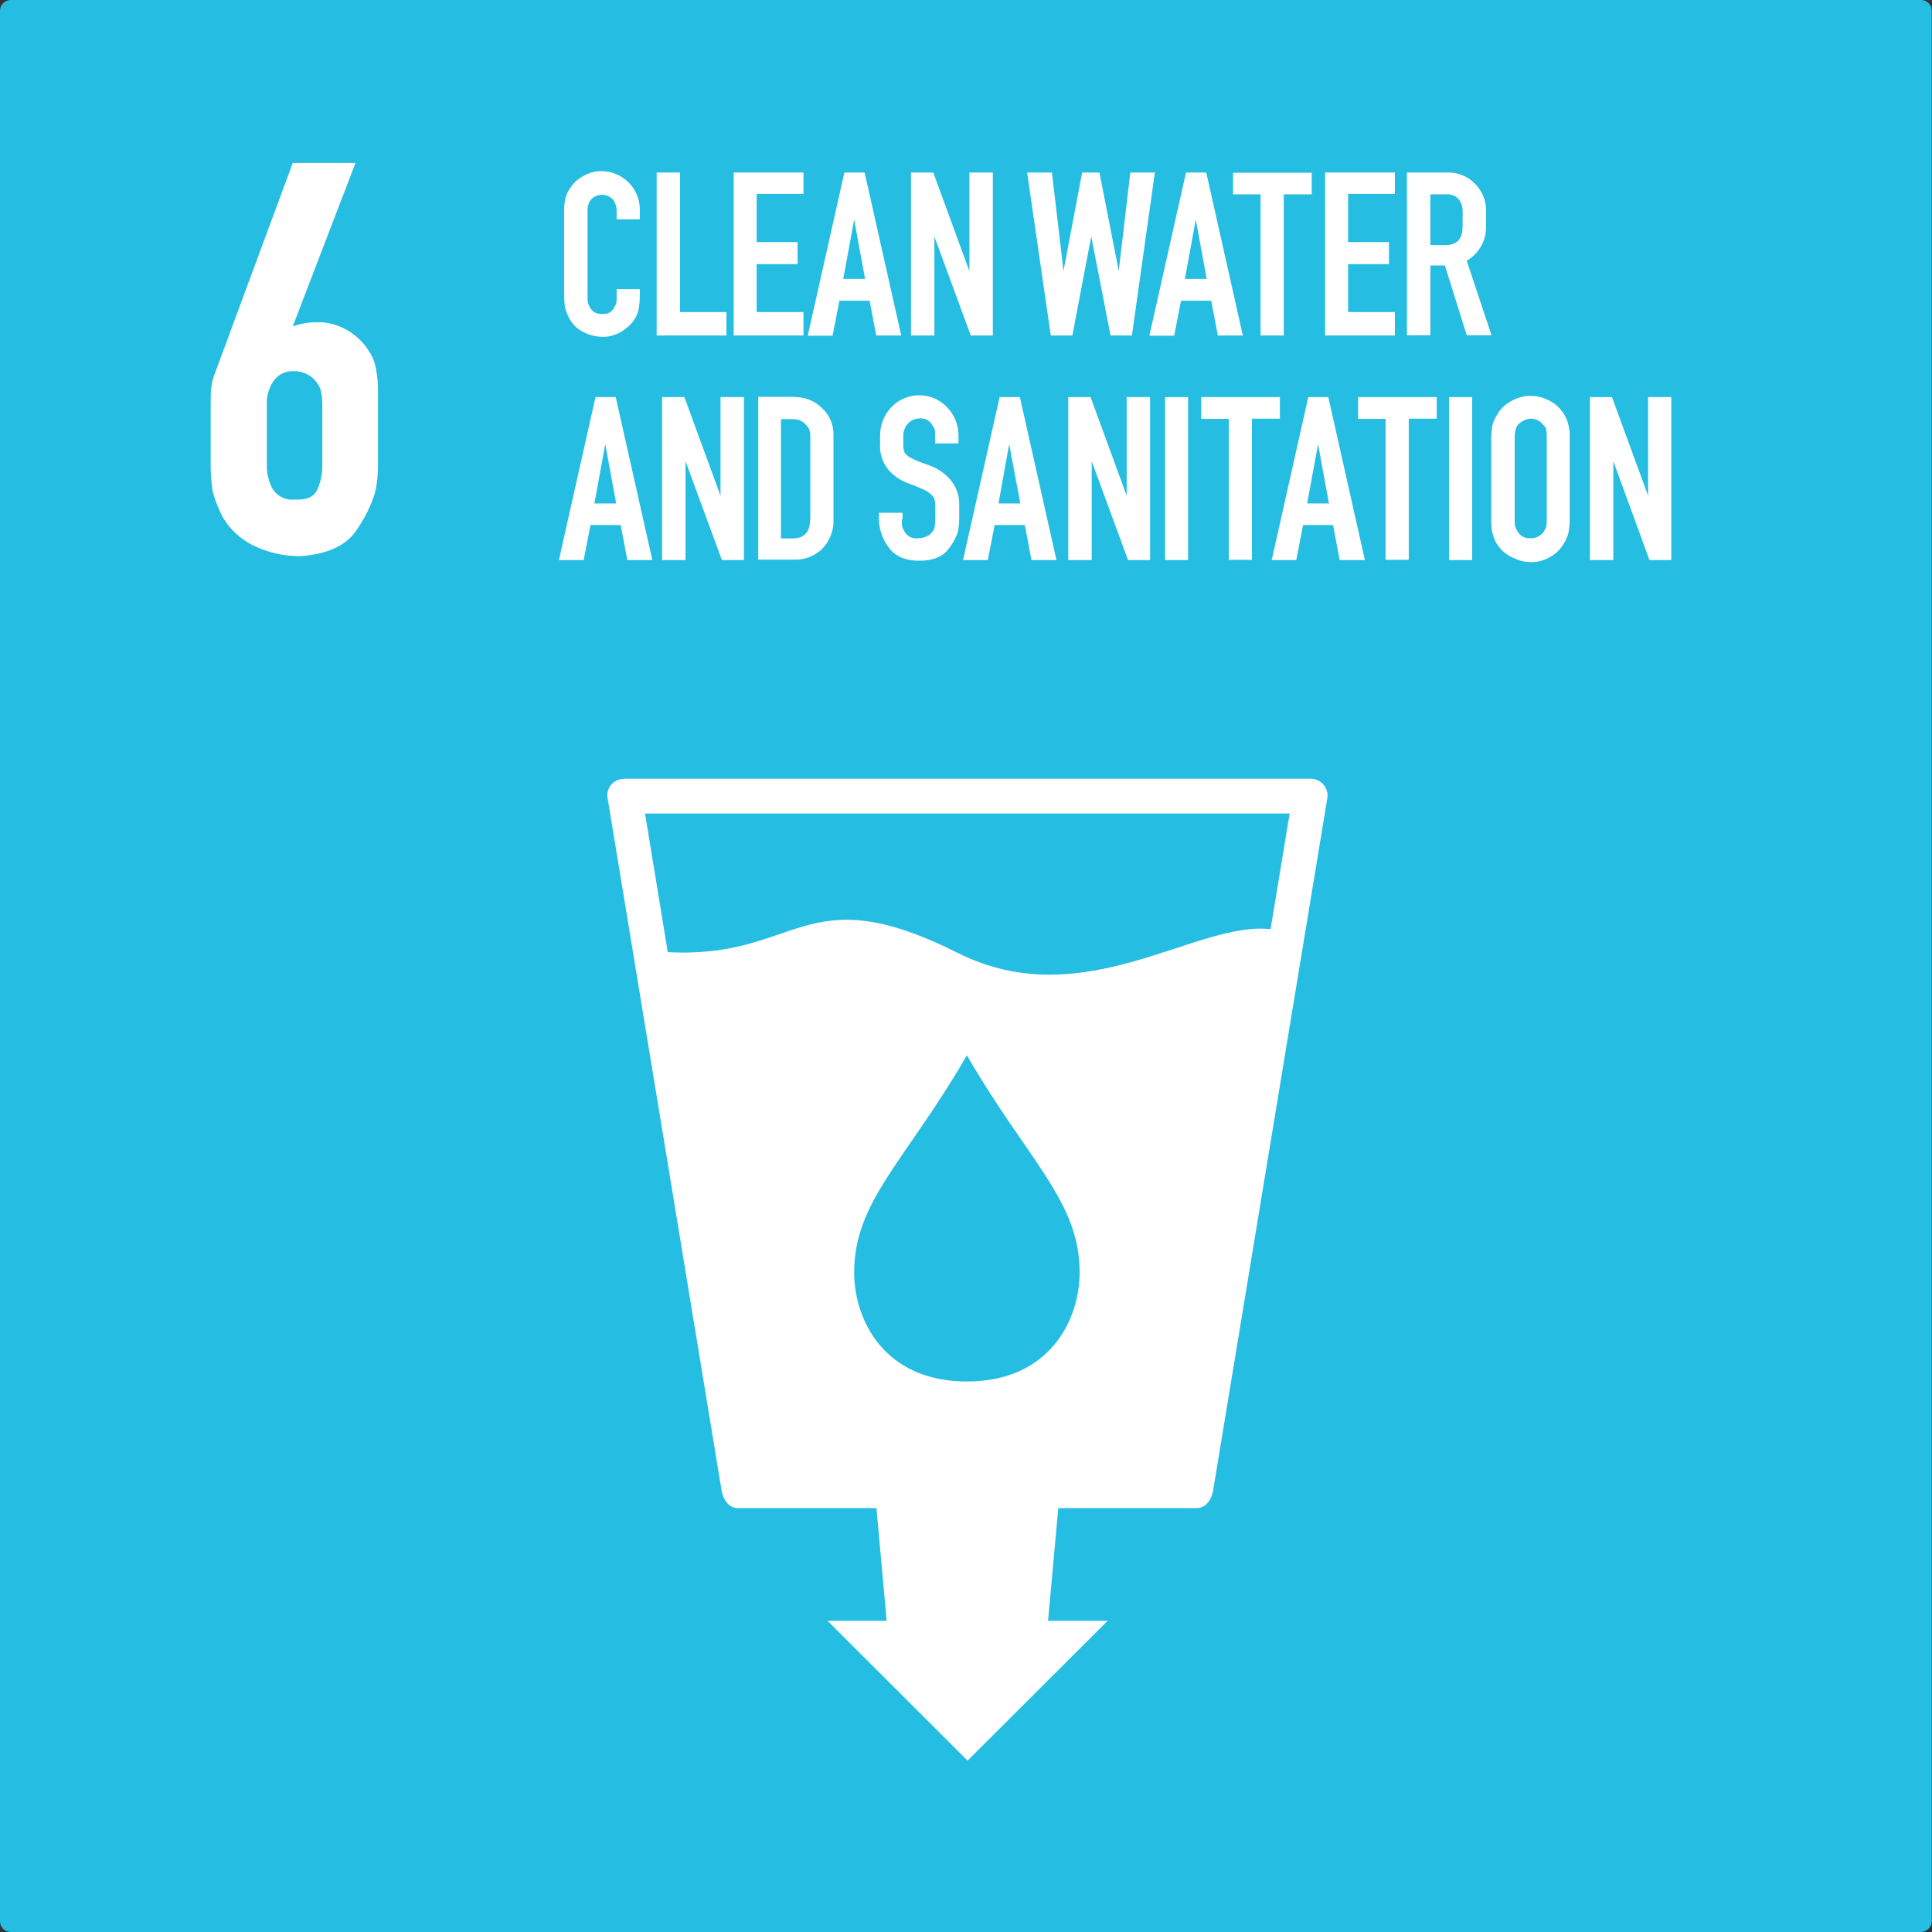 <?xml version="1.0" encoding="UTF-8"?>
<svg id="Layer_1" data-name="Layer 1" xmlns="http://www.w3.org/2000/svg" viewBox="0 0 85 85">
  <rect x="0" y="0" width="85" height="85" fill="#333333" stroke="none"/>
  <defs>
    <style>
      .cls-1 {
        fill: #26bde2;
        fill-rule: evenodd;
        isolation: isolate;
      }

      .cls-1, .cls-2 {
        stroke-width: 0px;
      }

      .cls-2 {
        fill: #fff;
      }
    </style>
  </defs>
  <path id="rect8528-63-2-4" class="cls-1" d="m.47,0h84.05c.26,0,.47.21.47.47,0,0,0,0,0,0v84.05c0,.26-.21.47-.47.48,0,0,0,0,0,0H.47C.21,85,0,84.79,0,84.53c0,0,0,0,0,0V.48C0,.21.21,0,.47,0,.47,0,.47,0,.47,0Z"/>
  <g id="text6065-3-2-9-6-6">
    <path id="path2037" class="cls-2" d="m28.15,12.95c0,.2-.01.39-.04.59-.03.19-.1.37-.21.53-.07.11-.15.2-.25.29-.1.09-.21.17-.32.24-.12.07-.25.12-.38.16-.13.04-.26.06-.4.06-.31,0-.61-.07-.88-.21-.23-.11-.43-.29-.57-.51-.11-.18-.19-.37-.24-.57-.03-.19-.04-.38-.04-.58v-3.69c0-.18.02-.36.05-.53.06-.19.14-.37.26-.52.14-.2.33-.36.55-.47.22-.13.48-.21.74-.21.93-.02,1.7.71,1.73,1.64,0,.03,0,.06,0,.09v.39h-1.02v-.38c0-.18-.06-.36-.17-.5-.25-.26-.67-.27-.94-.01,0,0,0,0-.01.01-.11.14-.17.32-.16.5v3.97c.02.13.07.25.15.36.12.15.3.23.49.21.18.03.37-.05.48-.19.06-.09.11-.18.14-.28.02-.08.02-.17.02-.26v-.36h1.02v.24Z"/>
    <path id="path2039" class="cls-2" d="m31.95,14.76h-3.06v-7.17h1.03v6.14h2.04v1.03Z"/>
    <path id="path2041" class="cls-2" d="m35.35,13.73v1.03h-3.07v-7.17h3.07v.94h-2.06v2.12h1.8v.97h-1.8v2.11h2.06Z"/>
    <path id="path2043" class="cls-2" d="m35.54,14.76l1.61-7.17h.89l1.61,7.17h-1.1l-.29-1.53h-1.33l-.3,1.54h-1.08Zm1.56-2.49h.96l-.48-2.61-.48,2.61Z"/>
    <path id="path2045" class="cls-2" d="m42.71,14.76l-1.6-4.35v4.35h-1.03v-7.17h.98l1.59,4.34v-4.34h1.03v7.17h-.96Z"/>
    <path id="path2047" class="cls-2" d="m48.86,14.76l-.85-4.36-.83,4.36h-.95l-1.04-7.17h1.09l.51,4.33.82-4.33h.76l.85,4.33.51-4.33h1.08l-1.01,7.17h-.96Z"/>
    <path id="path2049" class="cls-2" d="m50.57,14.76l1.61-7.17h.89l1.61,7.17h-1.1l-.29-1.53h-1.33l-.3,1.54h-1.08Zm1.56-2.49h.96l-.48-2.61-.48,2.61Z"/>
    <path id="path2051" class="cls-2" d="m55.46,14.76v-6.21h-1.21v-.95h3.46v.95h-1.23v6.21h-1.02Z"/>
    <path id="path2053" class="cls-2" d="m61.37,13.73v1.03h-3.07v-7.17h3.07v.94h-2.06v2.12h1.8v.97h-1.8v2.11h2.06Z"/>
    <path id="path2055" class="cls-2" d="m61.9,14.76v-7.17h1.8c.45-.01.88.17,1.19.49.33.32.5.76.49,1.21v.66c.02.62-.31,1.21-.85,1.52l1.09,3.28h-1.09l-.96-3.07h-.64v3.07h-1.03Zm2.28-4.2c.06-.08.11-.17.13-.27.03-.11.04-.22.04-.33v-.66c0-.2-.05-.39-.18-.54-.13-.15-.32-.22-.51-.21h-.73v2.23h.72c.2,0,.4-.08.54-.22Z"/>
    <path id="path2057" class="cls-2" d="m24.59,24.64l1.61-7.17h.89l1.61,7.17h-1.1l-.29-1.54h-1.33l-.3,1.54h-1.08Zm1.56-2.49h.96l-.48-2.61-.48,2.61Z"/>
    <path id="path2059" class="cls-2" d="m31.76,24.64l-1.6-4.35v4.35h-1.03v-7.17h.98l1.59,4.34v-4.34h1.03v7.17h-.97Z"/>
    <path id="path2061" class="cls-2" d="m34.98,17.47c.45,0,.88.17,1.19.49.33.3.51.73.5,1.18v3.72c.02.47-.16.93-.48,1.27-.33.33-.78.51-1.24.49h-1.59v-7.16h1.62Zm.67,5.39v-3.71c0-.19-.08-.38-.23-.5-.14-.14-.33-.21-.52-.21h-.54v5.25h.5c.52,0,.78-.28.78-.83h0Z"/>
    <path id="path2063" class="cls-2" d="m39.68,22.85v.18s0,.09.01.13c.04.11.09.22.16.31.13.16.33.24.54.21.14,0,.27-.03.4-.09.11-.05.2-.14.27-.25.04-.07.07-.15.07-.22.01-.06.02-.13.02-.19v-.7c0-.13-.02-.25-.08-.36-.1-.13-.24-.24-.39-.31-.24-.11-.48-.21-.73-.3-.34-.12-.64-.33-.88-.61-.25-.32-.38-.73-.35-1.14v-.32c-.01-.47.17-.93.49-1.27.65-.68,1.72-.71,2.4-.06.02.02.04.04.06.06.33.34.51.8.5,1.27v.32h-1.03v-.32s0-.09,0-.14c0-.04,0-.08-.01-.12-.01-.04-.03-.09-.05-.13-.03-.05-.07-.11-.12-.18-.12-.15-.31-.23-.5-.21-.2,0-.38.08-.51.22-.14.15-.21.35-.21.55v.42c0,.12.02.23.07.34.1.11.22.2.36.25.06.03.14.07.26.12l.44.16c.35.12.67.33.92.61.28.32.43.73.41,1.15v.58c0,.21-.02.43-.07.64-.1.27-.25.53-.44.75-.25.31-.67.47-1.25.47-.62,0-1.07-.2-1.35-.6-.27-.36-.42-.8-.42-1.25v-.26h1.04v.26Z"/>
    <path id="path2065" class="cls-2" d="m42.37,24.64l1.61-7.17h.89l1.61,7.17h-1.1l-.29-1.54h-1.33l-.3,1.54h-1.09Zm1.56-2.49h.96l-.49-2.61-.47,2.61Z"/>
    <path id="path2067" class="cls-2" d="m49.63,24.64l-1.6-4.35v4.35h-1.03v-7.17h.98l1.59,4.34v-4.34h1.03v7.17h-.96Z"/>
    <path id="path2069" class="cls-2" d="m51.26,24.64v-7.17h1.01v7.17h-1.01Z"/>
    <path id="path2071" class="cls-2" d="m54.06,24.64v-6.21h-1.21v-.96h3.46v.95h-1.23v6.21h-1.02Z"/>
    <path id="path2073" class="cls-2" d="m55.95,24.64l1.61-7.17h.88l1.61,7.17h-1.11l-.29-1.54h-1.32l-.3,1.54h-1.08Zm1.56-2.49h.96l-.48-2.61-.48,2.61Z"/>
    <path id="path2075" class="cls-2" d="m60.96,24.64v-6.21h-1.21v-.96h3.46v.95h-1.23v6.21h-1.02Z"/>
    <path id="path2077" class="cls-2" d="m63.75,24.64v-7.17h1.02v7.17h-1.02Z"/>
    <path id="path2079" class="cls-2" d="m65.92,18.15c.16-.23.37-.41.62-.53.47-.26,1.04-.27,1.53-.04.23.1.43.25.59.44.15.17.26.37.32.58.06.21.09.42.08.64v3.65c0,.19-.02.38-.06.57-.05.2-.14.38-.26.55-.14.21-.34.39-.57.51-.25.14-.53.22-.81.21-.17,0-.33-.02-.49-.07-.15-.05-.3-.11-.44-.19-.13-.07-.25-.16-.36-.27-.09-.09-.17-.2-.24-.31-.09-.17-.15-.35-.19-.53-.02-.16-.03-.31-.03-.47v-3.65c0-.19.02-.38.06-.57.05-.18.14-.35.25-.5h0Zm1.99.57c-.12-.19-.33-.3-.55-.3-.13,0-.26.04-.37.11-.1.05-.19.13-.25.22-.04.08-.07.17-.08.26-.01.07-.02.14-.02.21v3.77s0,.08.01.12c.03.13.09.25.17.35.13.16.33.24.54.22.12,0,.24-.03.34-.09.09-.05.17-.12.23-.21.04-.07.08-.15.1-.23.02-.09.02-.19.02-.28v-3.65c0-.1,0-.2-.02-.3-.01-.08-.05-.15-.11-.21h0Z"/>
    <path id="path2081" class="cls-2" d="m72.57,24.64l-1.59-4.35v4.35h-1.03v-7.17h.97l1.59,4.34v-4.34h1.02v7.17h-.96Z"/>
  </g>
  <g id="text6075-0-6-9-2-5">
    <path id="path2084" class="cls-2" d="m16.29,15.53c.13.23.22.48.26.74.06.31.08.63.08.95v3.28c0,.4-.04.79-.13,1.18-.18.57-.44,1.1-.78,1.59-.44.71-1.28,1.11-2.51,1.2-.73,0-1.45-.16-2.1-.49-.54-.27-.99-.69-1.3-1.21-.2-.38-.36-.78-.46-1.19-.05-.36-.08-.72-.08-1.08v-2.69c0-.38,0-.64.03-.79.03-.23.09-.45.18-.66l3.4-9.19h2.76l-2.76,7.19c.35-.13.73-.19,1.1-.18h.23c.87.09,1.64.6,2.08,1.36h0Zm-2.34,1.31c-.24-.33-.62-.52-1.03-.51-.34-.02-.67.14-.87.41-.22.31-.33.69-.31,1.07v2.69c0,.36.09.71.26,1.02.21.32.58.5.95.46h.15c.45,0,.74-.15.87-.46.14-.32.21-.67.21-1.02v-2.69c0-.18-.01-.36-.05-.54-.02-.16-.09-.31-.19-.43h0Z"/>
  </g>
  <path id="path7044-1" class="cls-2" d="m27.45,34.27c-.41,0-.74.33-.73.74,0,.05,0,.1.02.15l5.01,30.43c.07.39.31.76.72.76h6.09l.45,4.96h-2.6l6.16,6.15,6.16-6.15h-2.62l.45-4.96h6.09c.4,0,.65-.37.72-.76l5.02-30.43c.09-.4-.17-.79-.56-.88-.05-.01-.1-.02-.15-.02h-30.21Zm.93,1.52h28.36l-.84,5.09c-3.29-.38-8.22,3.82-13.75,1.05-6.81-3.42-6.96.27-12.77-.04l-1-6.09Zm14.16,10.64c2.68,4.63,4.96,6.41,4.96,9.55,0,2.09-1.32,4.8-4.96,4.8s-4.96-2.71-4.96-4.8c0-3.14,2.28-4.92,4.96-9.55h0Z"/>
</svg>